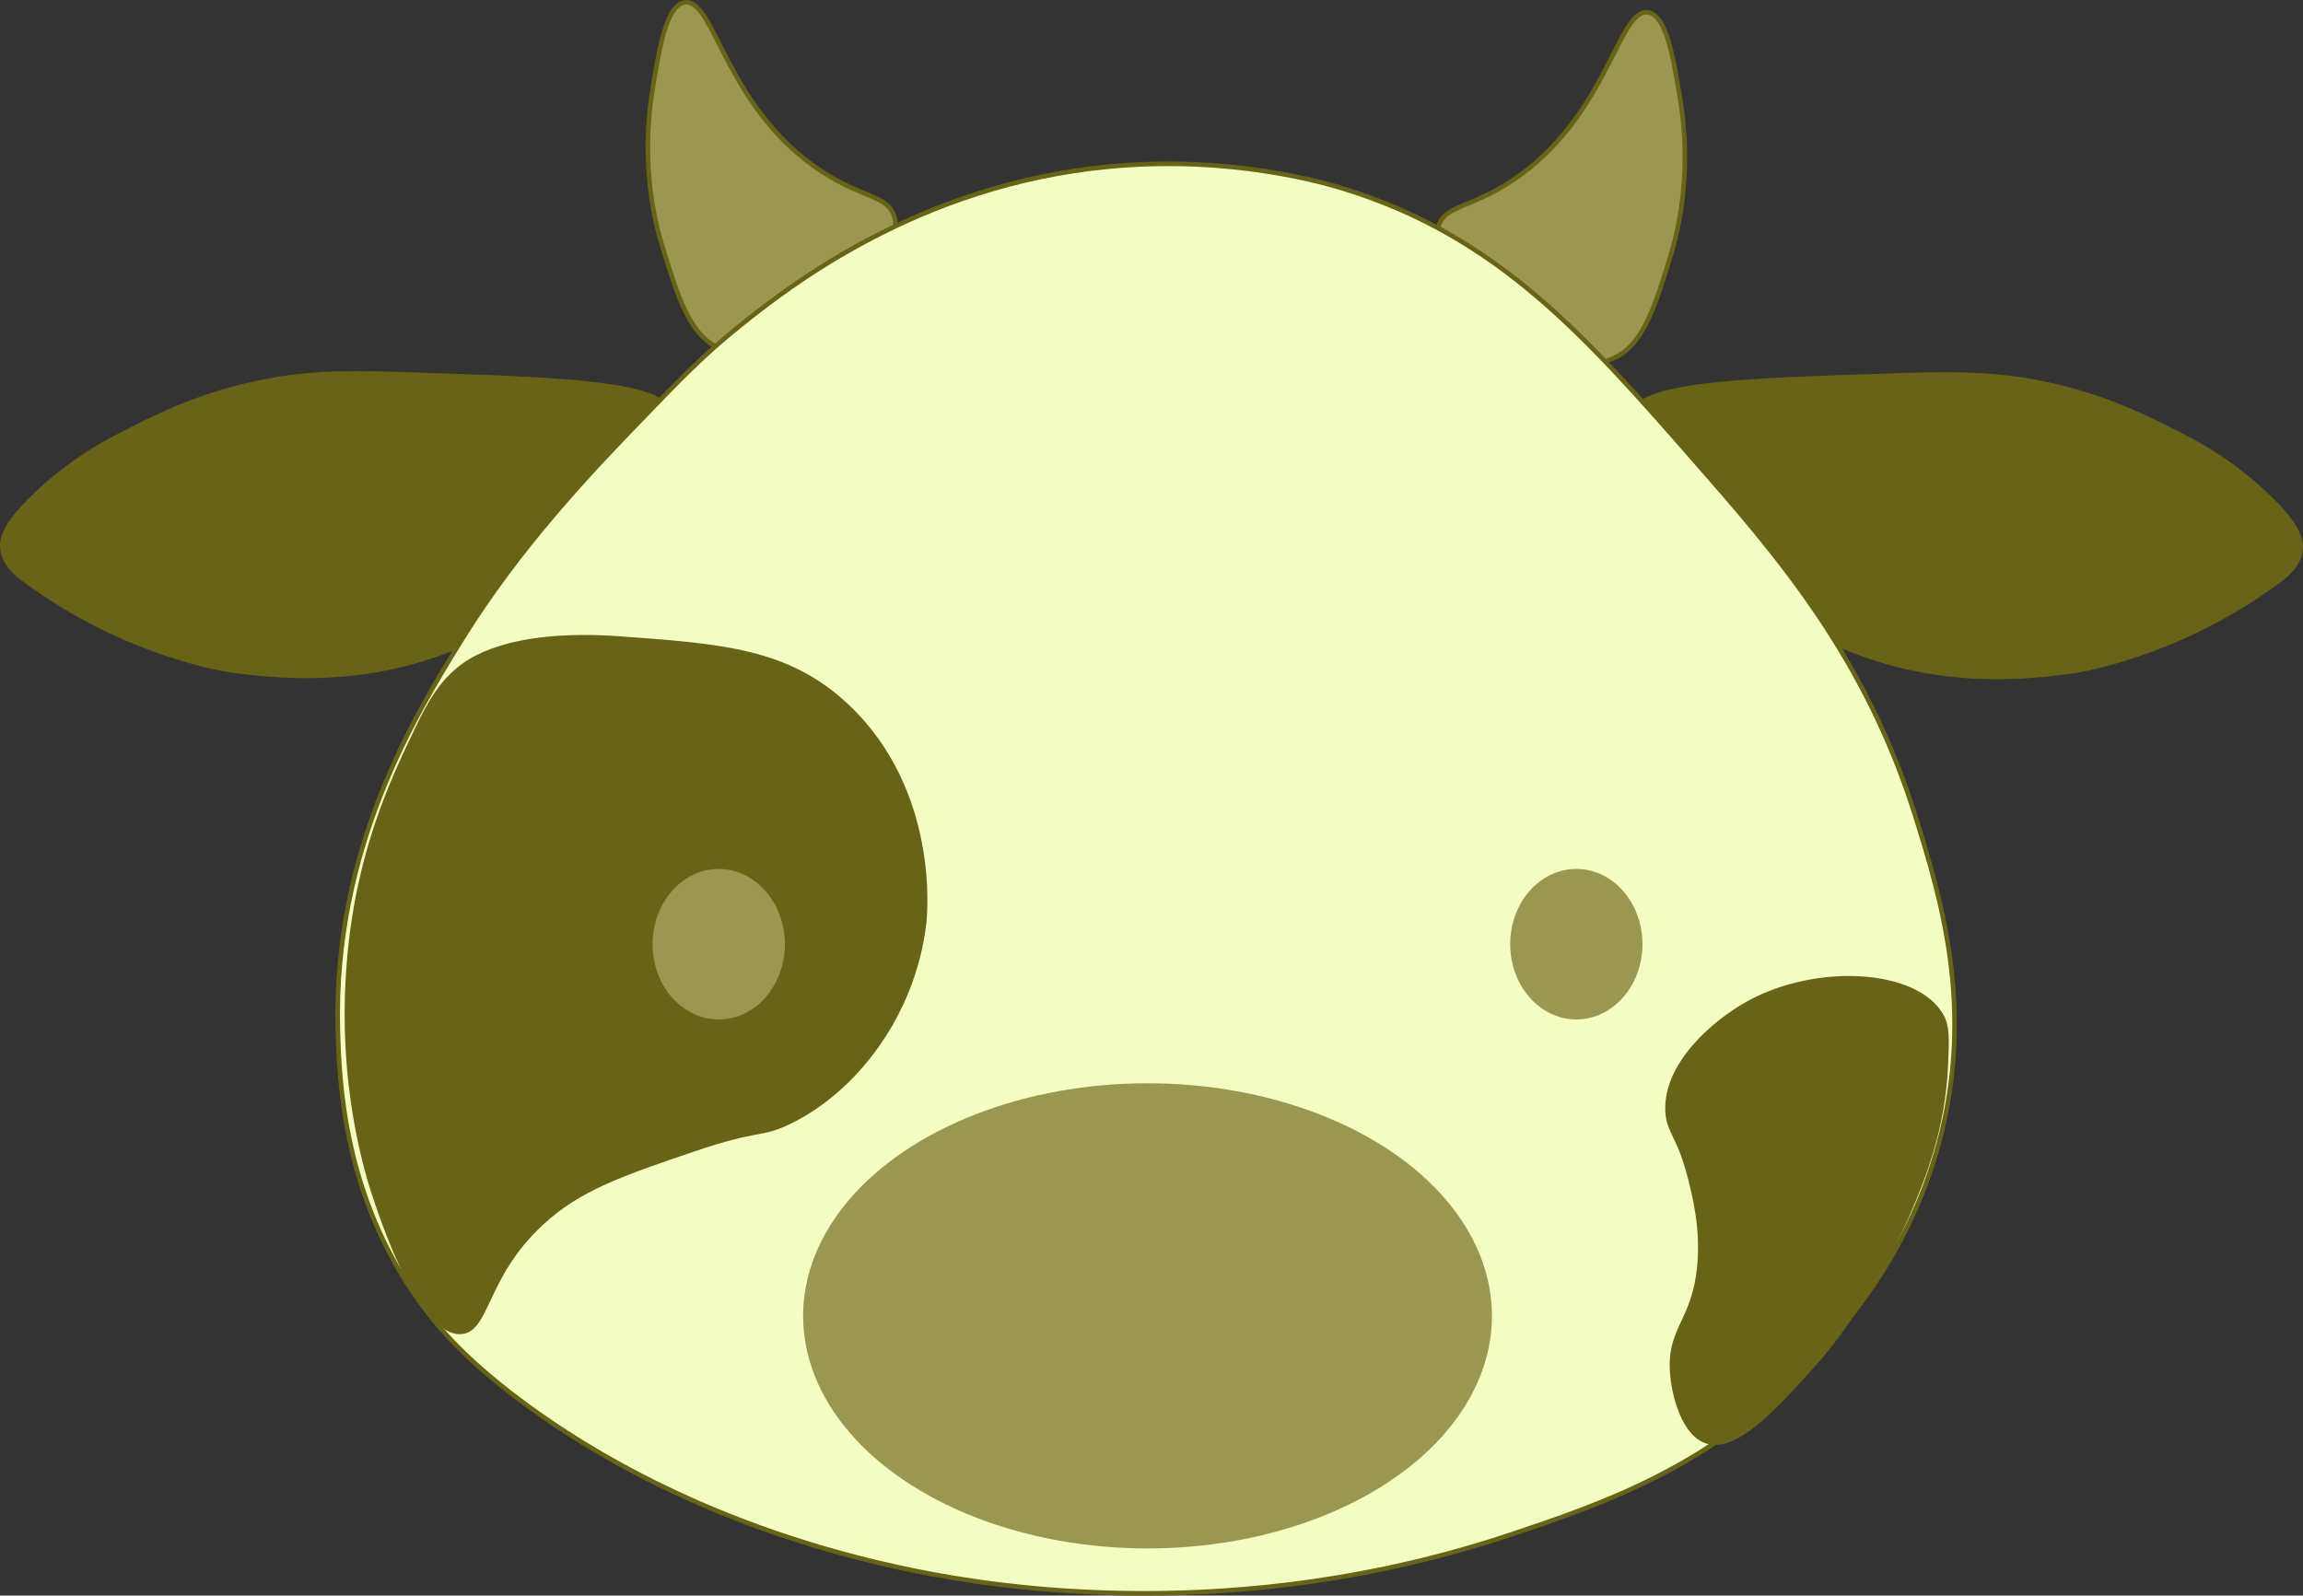 <?xml version="1.0" encoding="UTF-8"?>
<svg id="Layer_2" data-name="Layer 2" xmlns="http://www.w3.org/2000/svg" viewBox="0 0 504.86 349.88">
  <rect x="0" y="0" width="504.86" height="349.88" fill="#333333" stroke="none"/>
  <defs>
    <style>
      .cls-1, .cls-2 {
        stroke: #676417;
        stroke-miterlimit: 10;
      }

      .cls-1, .cls-3 {
        fill: #999750;
      }

      .cls-2 {
        fill: #f4fdc1;
      }

      .cls-3, .cls-4 {
        stroke-width: 0px;
      }

      .cls-4 {
        fill: #676417;
      }
    </style>
  </defs>
  <g id="pupil">
    <g>
      <path class="cls-1" d="m150.06.54c6.61-1.1,8.86,23.12,30,37,9.26,6.08,14.66,5.27,16,10,3.23,11.45-23.07,35.15-38,29-6.85-2.82-9.38-11.13-13-23-1.16-3.8-4.81-16.88-2-34,1.5-9.13,3.01-18.34,7-19Z"/>
      <path class="cls-1" d="m361.32,2.72c-6.61-1.1-8.86,23.12-30,37-9.26,6.08-14.66,5.27-16,10-3.23,11.45,23.07,35.15,38,29,6.85-2.82,9.38-11.13,13-23,1.16-3.8,4.81-16.88,2-34-1.5-9.13-3.01-18.34-7-19Z"/>
      <path class="cls-4" d="m97.06,143.54c-19.52,7.14-36.65,5.18-46,4,0,0-22.85-2.88-46-20-1.65-1.22-4.56-3.53-5-7-.36-2.83.95-6.12,7-12,7.89-7.67,15.69-11.8,18-13,8.22-4.27,17.48-9.09,31-12,9.94-2.14,18.31-2.41,31-2,38.53,1.24,57.79,1.87,61,9,5.79,12.87-21.06,42.05-51,53Z"/>
      <path class="cls-4" d="m407.8,143.77c19.52,7.14,36.65,5.18,46,4,0,0,22.85-2.88,46-20,1.65-1.22,4.56-3.53,5-7,.36-2.83-.95-6.12-7-12-7.89-7.67-15.69-11.8-18-13-8.22-4.27-17.48-9.09-31-12-9.94-2.14-18.31-2.41-31-2-38.53,1.24-57.79,1.87-61,9-5.79,12.87,21.06,42.05,51,53Z"/>
      <path class="cls-2" d="m243.06,36.54c-41.67,3.97-70.04,26.19-81,35-7.88,6.33-13.08,11.74-22,21-9.98,10.36-26.16,27.16-39,48-9.9,16.07-27.98,45.41-27,85,.29,11.62,1.24,36.71,18,60,4.35,6.05,10.8,13.41,24,23,11.43,8.31,39.83,26.94,85,36,17.51,3.51,69.84,12.07,130-8,20.16-6.73,42.27-14.38,63-35,7.33-7.29,23.75-24.02,31-51,7.9-29.36.34-53.76-5-71-11.05-35.69-30.46-57.84-49-79-23.5-26.82-42.51-48.52-76-59-4.4-1.38-25.06-7.57-52-5Z"/>
      <ellipse class="cls-3" cx="251.56" cy="288.54" rx="75.5" ry="51"/>
      <path class="cls-4" d="m101.06,292.54c6.36-.35,5.36-12.33,18-24,8.17-7.55,17.43-10.7,33-16,14.66-4.99,14.59-2.94,21-6,14.7-7.02,27.62-23.82,30-44,.21-1.74,2.99-29.11-17-48-13.04-12.33-27.66-13.38-50-15-24.88-1.8-33.61,4.97-36,7-3.87,3.3-6.12,6.98-9,13-5.47,11.43-12.97,27.1-15,51-2.32,27.31,4.04,47.29,6,53,2.19,6.38,10.1,29.48,19,29Z"/>
      <path class="cls-4" d="m374.06,316.54c-5.42-1.71-7.7-10.58-8-16-.52-9.48,4.89-11.04,6-23,.75-8.1-1.01-15.08-2-19-2.42-9.6-4.83-10.16-5-15-.38-10.44,10.35-19.78,18-24,15.11-8.33,37.28-7.17,43,3,1.34,2.38,1.25,5.29,1,11-.61,14.21-5.02,24.93-8,32-1.07,2.53-4.94,11.48-12,22-2.14,3.19-5.23,7.75-10,13-7.97,8.77-16.43,18.08-23,16Z"/>
      <ellipse class="cls-3" cx="345.56" cy="207.04" rx="14.5" ry="16.5"/>
      <ellipse class="cls-3" cx="157.56" cy="207.04" rx="14.5" ry="16.5"/>
    </g>
  </g>
</svg>